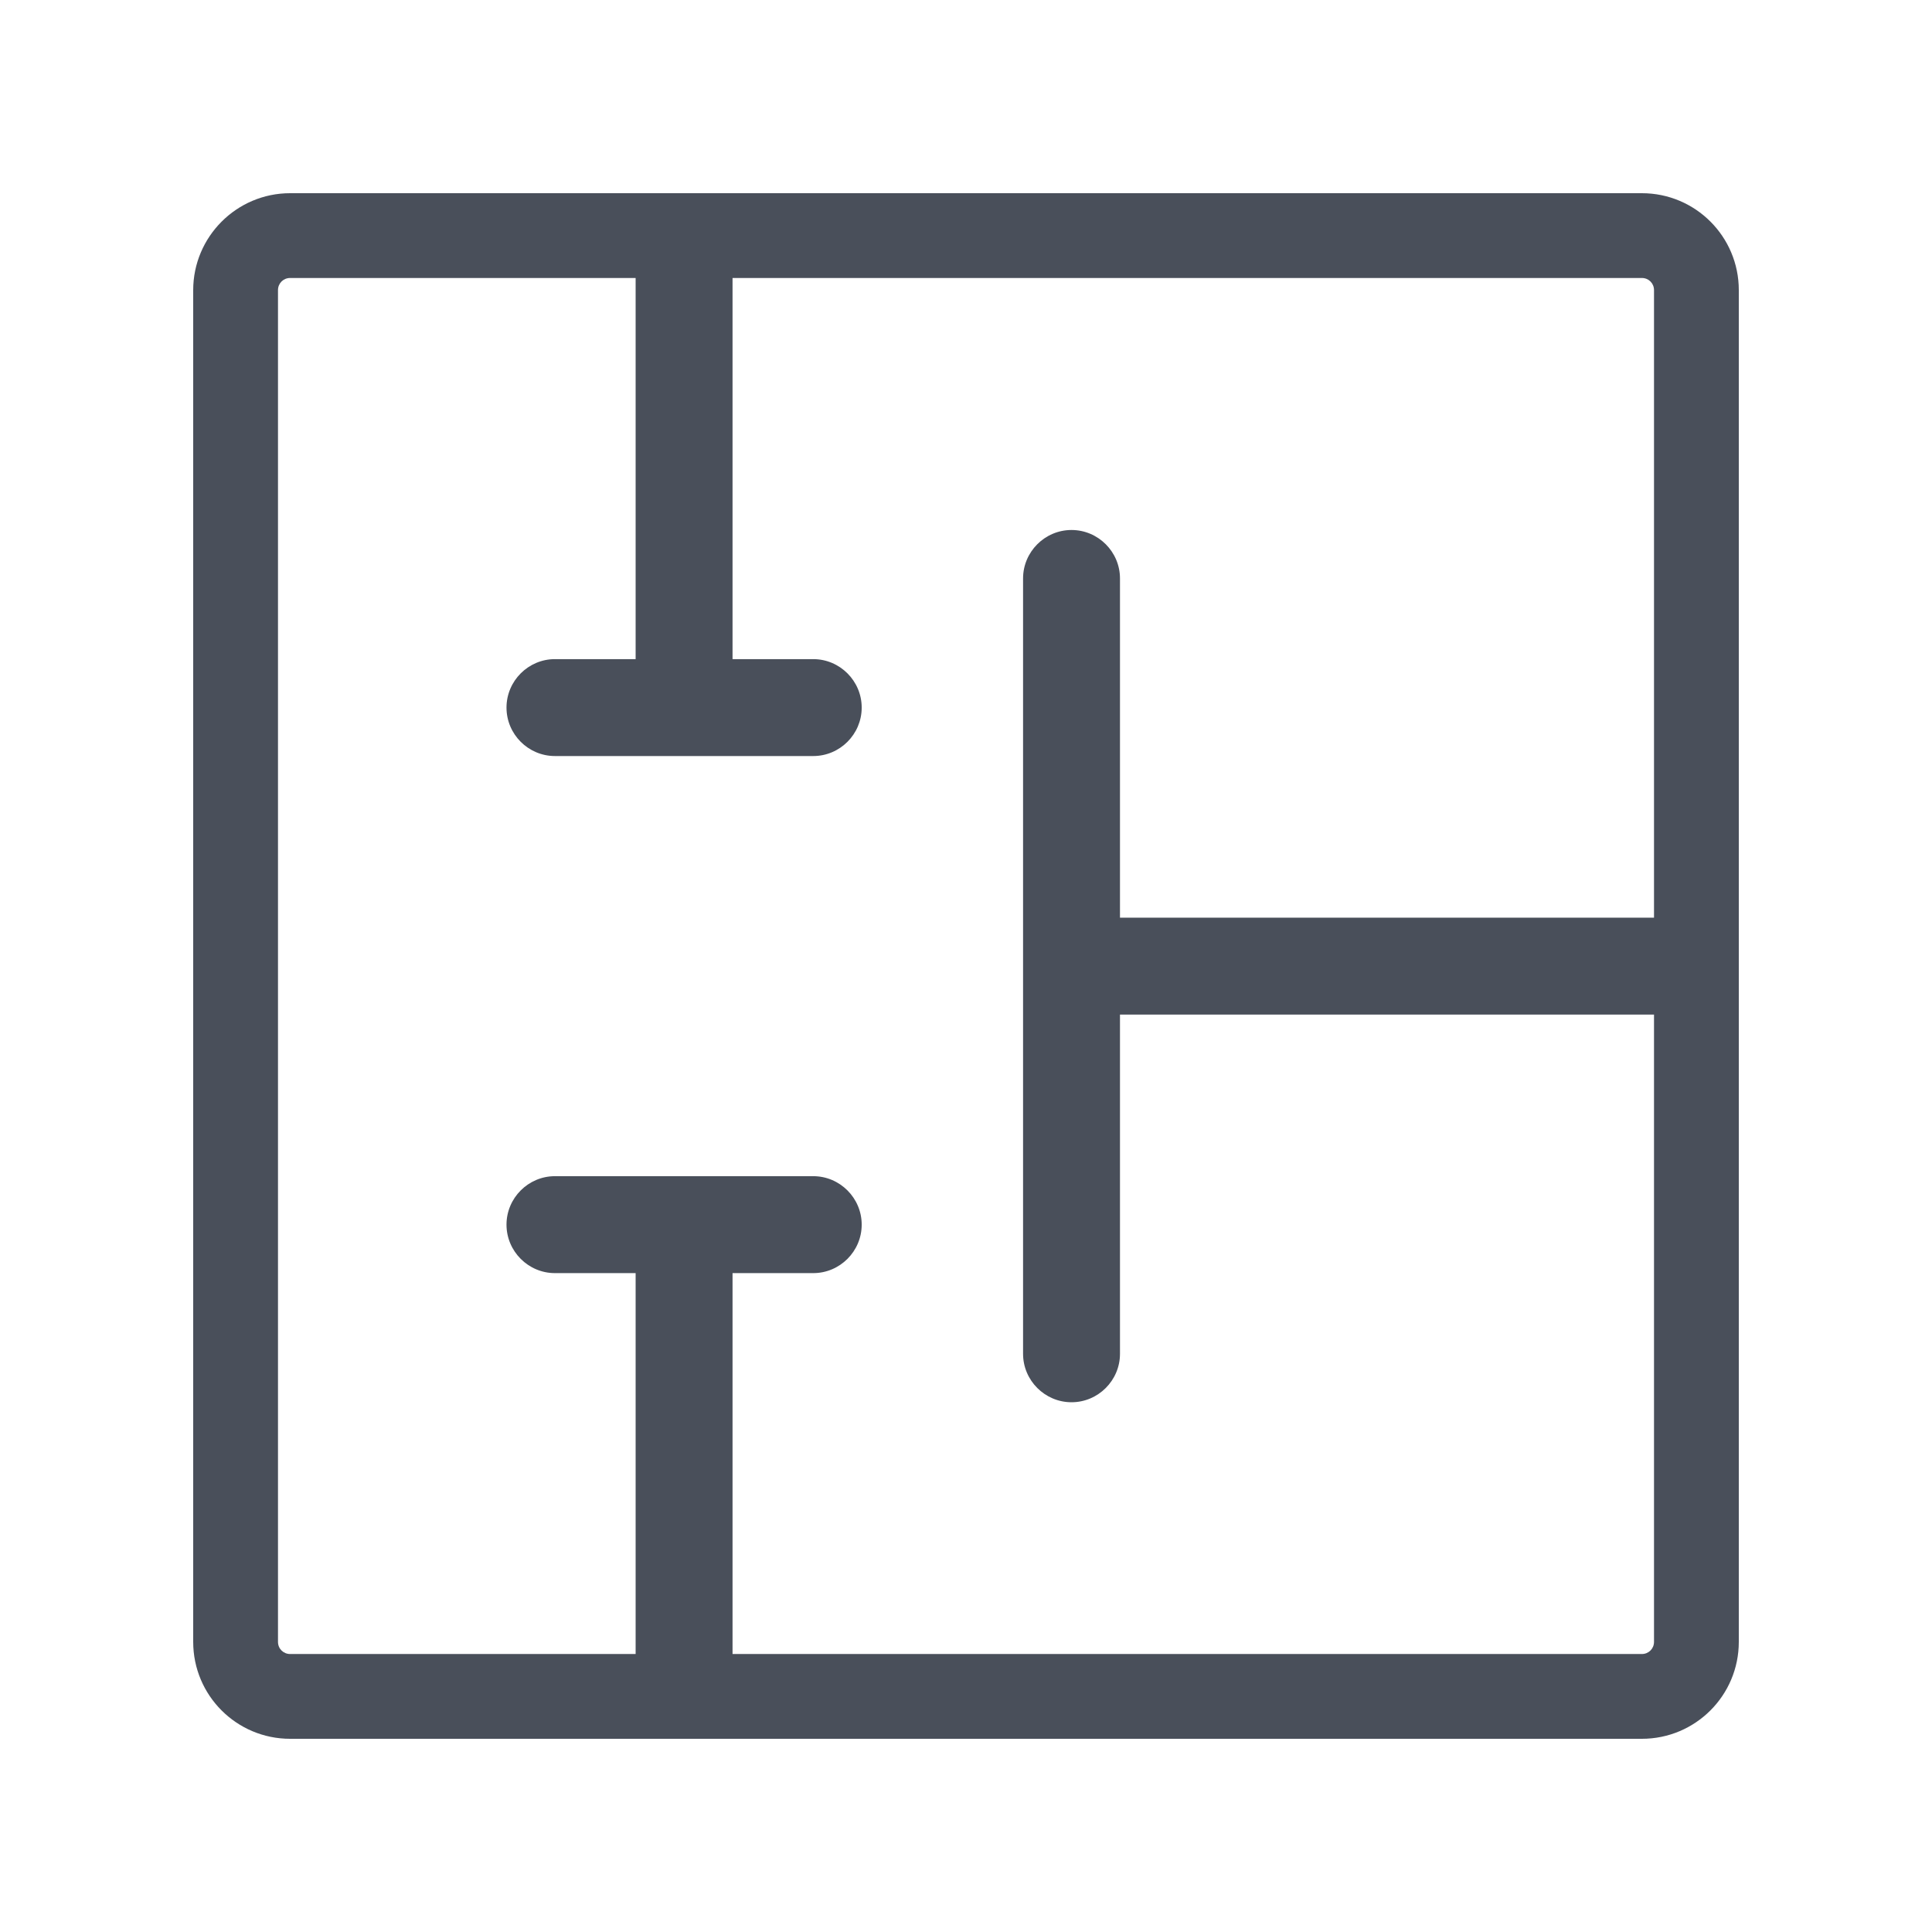 <svg width="80" height="80" viewBox="0 0 80 80" fill="none" xmlns="http://www.w3.org/2000/svg">
<path fill-rule="evenodd" clip-rule="evenodd" d="M12.013 8H67.987C70.204 8 72 9.796 72 12.013V67.987C72 70.204 70.204 72 67.987 72H12.013C9.796 72 8 70.204 8 67.987V12.013C8 9.806 9.796 8 12.013 8ZM68.489 12.013C68.489 11.732 68.268 11.511 67.987 11.511H30.333V27.293H33.674C34.778 27.293 35.681 28.196 35.681 29.3C35.681 30.404 34.778 31.306 33.674 31.306H22.979C21.875 31.306 20.973 30.404 20.973 29.3C20.973 28.196 21.875 27.293 22.979 27.293H26.32V11.511H12.013C11.732 11.511 11.511 11.732 11.511 12.013V67.987C11.511 68.268 11.732 68.489 12.013 68.489H26.32V52.717H22.979C21.875 52.717 20.973 51.814 20.973 50.71C20.973 49.606 21.875 48.703 22.979 48.703H33.674C34.778 48.703 35.681 49.606 35.681 50.71C35.681 51.814 34.778 52.717 33.674 52.717H30.333V68.489H67.987C68.268 68.489 68.489 68.268 68.489 67.987V42.012H46.376V56.058C46.376 57.161 45.473 58.064 44.369 58.064C43.266 58.064 42.363 57.161 42.363 56.058V23.952C42.363 22.849 43.266 21.946 44.369 21.946C45.473 21.946 46.376 22.849 46.376 23.952V37.998H68.489V12.013Z" fill="#494F5A"/>
</svg>
